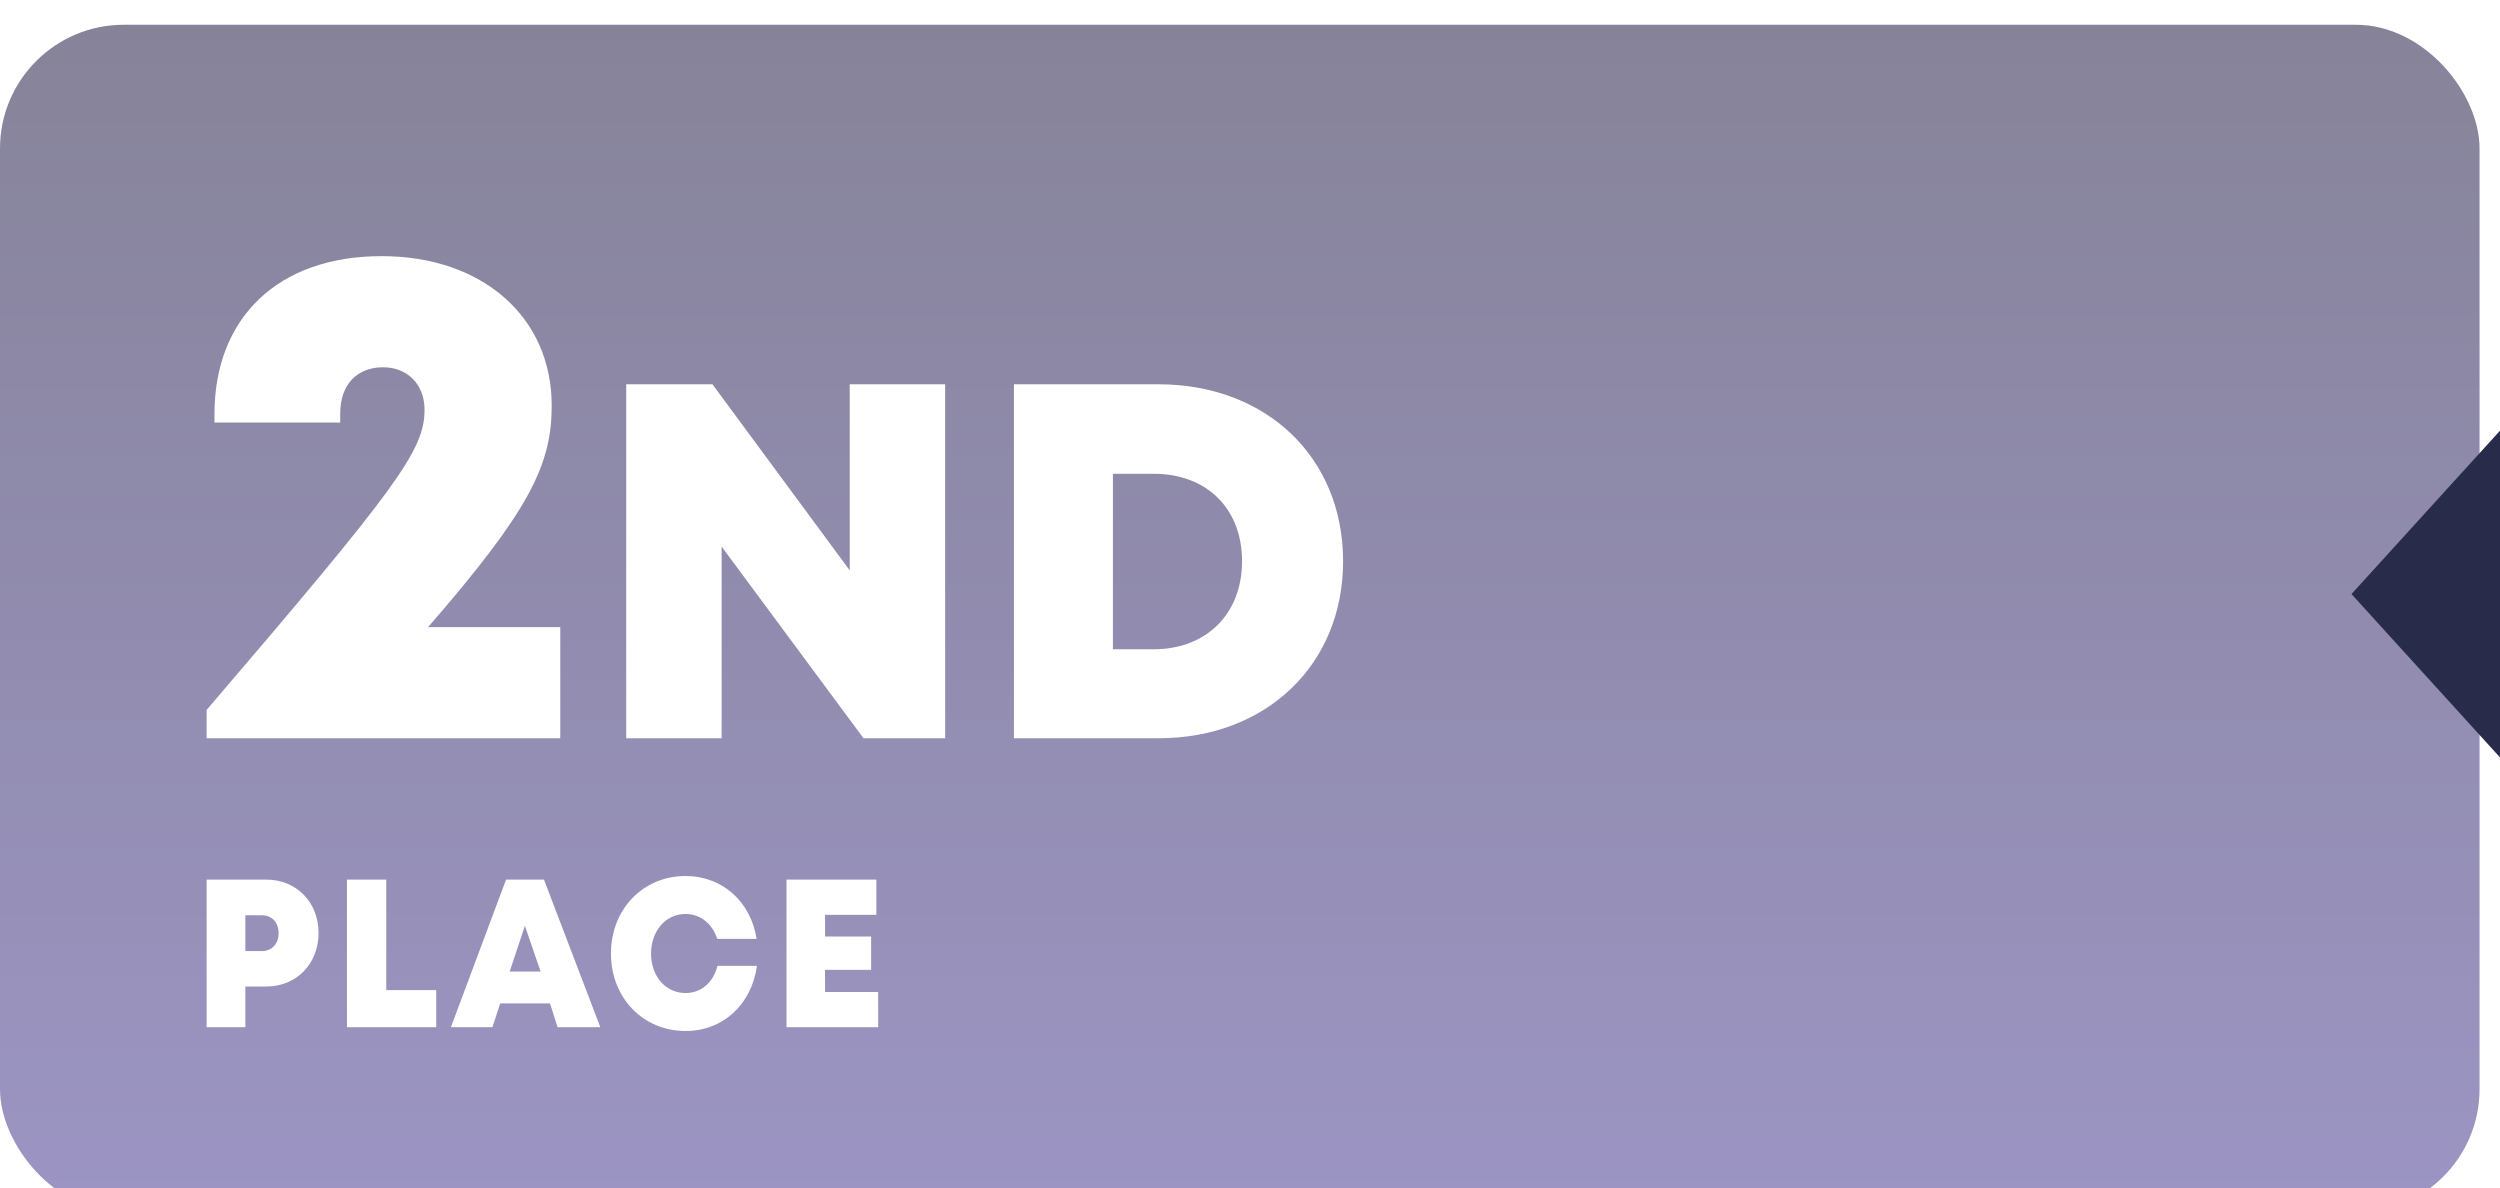 <svg width="101" height="48" viewBox="0 0 101 48" fill="none" xmlns="http://www.w3.org/2000/svg">
<g filter="url(#filter0_i)">
<rect width="100.174" height="48" rx="5" fill="url(#paint0_linear)"/>
</g>
<g filter="url(#filter1_d)">
<path d="M17.295 23.335C21.394 18.616 22.289 16.786 22.289 14.383C22.289 10.808 19.489 8.348 15.419 8.348C11.205 8.348 8.665 10.865 8.665 14.726V15.069H13.745V14.698C13.745 13.553 14.409 12.838 15.477 12.838C16.458 12.838 17.151 13.525 17.151 14.555C17.151 16.185 16.083 17.644 8.348 26.682V27.826H22.635V23.335H17.295Z" fill="white"/>
<path d="M34.329 13.525V21.043L28.783 13.525H25.299V27.826H29.154V20.083L34.886 27.826H38.184V13.525H34.329Z" fill="white"/>
<path d="M46.797 13.525H40.963V27.826H46.797C51.168 27.826 54.261 24.843 54.261 20.675C54.261 16.487 51.168 13.525 46.797 13.525ZM46.612 24.23H44.962V17.141H46.612C48.756 17.141 50.179 18.551 50.179 20.675C50.179 22.78 48.756 24.23 46.612 24.23Z" fill="white"/>
</g>
<g filter="url(#filter2_d)">
<path d="M10.763 33.536H8.348V39.499H9.912V37.855H10.763C11.97 37.855 12.87 36.943 12.87 35.691C12.87 34.448 11.97 33.536 10.763 33.536ZM10.576 36.424H9.912V34.976H10.576C10.989 34.976 11.257 35.274 11.257 35.7C11.257 36.126 10.989 36.424 10.576 36.424Z" fill="white"/>
<path d="M15.605 38V33.536H14.017V39.499H17.623V38H15.605Z" fill="white"/>
<path d="M22.527 39.499H24.253L21.976 33.536H20.445L18.216 39.499H19.894L20.21 38.536H22.22L22.527 39.499ZM21.839 37.25H20.591L21.206 35.402L21.839 37.25Z" fill="white"/>
<path d="M27.697 39.652C29.204 39.652 30.363 38.587 30.582 37.02H28.986C28.823 37.684 28.329 38.119 27.697 38.119C26.895 38.119 26.303 37.446 26.303 36.526C26.303 35.606 26.895 34.925 27.697 34.925C28.297 34.925 28.783 35.325 28.977 35.93H30.566C30.331 34.422 29.18 33.391 27.697 33.391C25.971 33.391 24.683 34.737 24.683 36.526C24.683 38.306 25.971 39.652 27.697 39.652Z" fill="white"/>
<path d="M33.331 38.076V37.182H35.194V35.836H33.331V34.959H35.405V33.536H31.775V39.499H35.478V38.076H33.331Z" fill="white"/>
</g>
<path d="M95 24L105.435 12.522V35.478L95 24Z" fill="#292B4A"/>
<defs>
<filter id="filter0_i" x="0" y="0" width="100.174" height="49" filterUnits="userSpaceOnUse" color-interpolation-filters="sRGB">
<feFlood flood-opacity="0" result="BackgroundImageFix"/>
<feBlend mode="normal" in="SourceGraphic" in2="BackgroundImageFix" result="shape"/>
<feColorMatrix in="SourceAlpha" type="matrix" values="0 0 0 0 0 0 0 0 0 0 0 0 0 0 0 0 0 0 127 0" result="hardAlpha"/>
<feOffset dy="1"/>
<feGaussianBlur stdDeviation="0.5"/>
<feComposite in2="hardAlpha" operator="arithmetic" k2="-1" k3="1"/>
<feColorMatrix type="matrix" values="0 0 0 0 1 0 0 0 0 1 0 0 0 0 1 0 0 0 0.5 0"/>
<feBlend mode="overlay" in2="shape" result="effect1_innerShadow"/>
</filter>
<filter id="filter1_d" x="3.348" y="5.348" width="55.913" height="29.478" filterUnits="userSpaceOnUse" color-interpolation-filters="sRGB">
<feFlood flood-opacity="0" result="BackgroundImageFix"/>
<feColorMatrix in="SourceAlpha" type="matrix" values="0 0 0 0 0 0 0 0 0 0 0 0 0 0 0 0 0 0 127 0"/>
<feOffset dy="2"/>
<feGaussianBlur stdDeviation="2.5"/>
<feColorMatrix type="matrix" values="0 0 0 0 0 0 0 0 0 0 0 0 0 0 0 0 0 0 0.15 0"/>
<feBlend mode="normal" in2="BackgroundImageFix" result="effect1_dropShadow"/>
<feBlend mode="normal" in="SourceGraphic" in2="effect1_dropShadow" result="shape"/>
</filter>
<filter id="filter2_d" x="3.348" y="30.391" width="37.13" height="16.261" filterUnits="userSpaceOnUse" color-interpolation-filters="sRGB">
<feFlood flood-opacity="0" result="BackgroundImageFix"/>
<feColorMatrix in="SourceAlpha" type="matrix" values="0 0 0 0 0 0 0 0 0 0 0 0 0 0 0 0 0 0 127 0"/>
<feOffset dy="2"/>
<feGaussianBlur stdDeviation="2.5"/>
<feColorMatrix type="matrix" values="0 0 0 0 0 0 0 0 0 0 0 0 0 0 0 0 0 0 0.15 0"/>
<feBlend mode="normal" in2="BackgroundImageFix" result="effect1_dropShadow"/>
<feBlend mode="normal" in="SourceGraphic" in2="effect1_dropShadow" result="shape"/>
</filter>
<linearGradient id="paint0_linear" x1="50.087" y1="0" x2="50.087" y2="48" gradientUnits="userSpaceOnUse">
<stop stop-color="#868399"/>
<stop offset="1" stop-color="#9C95C4"/>
</linearGradient>
</defs>
</svg>
